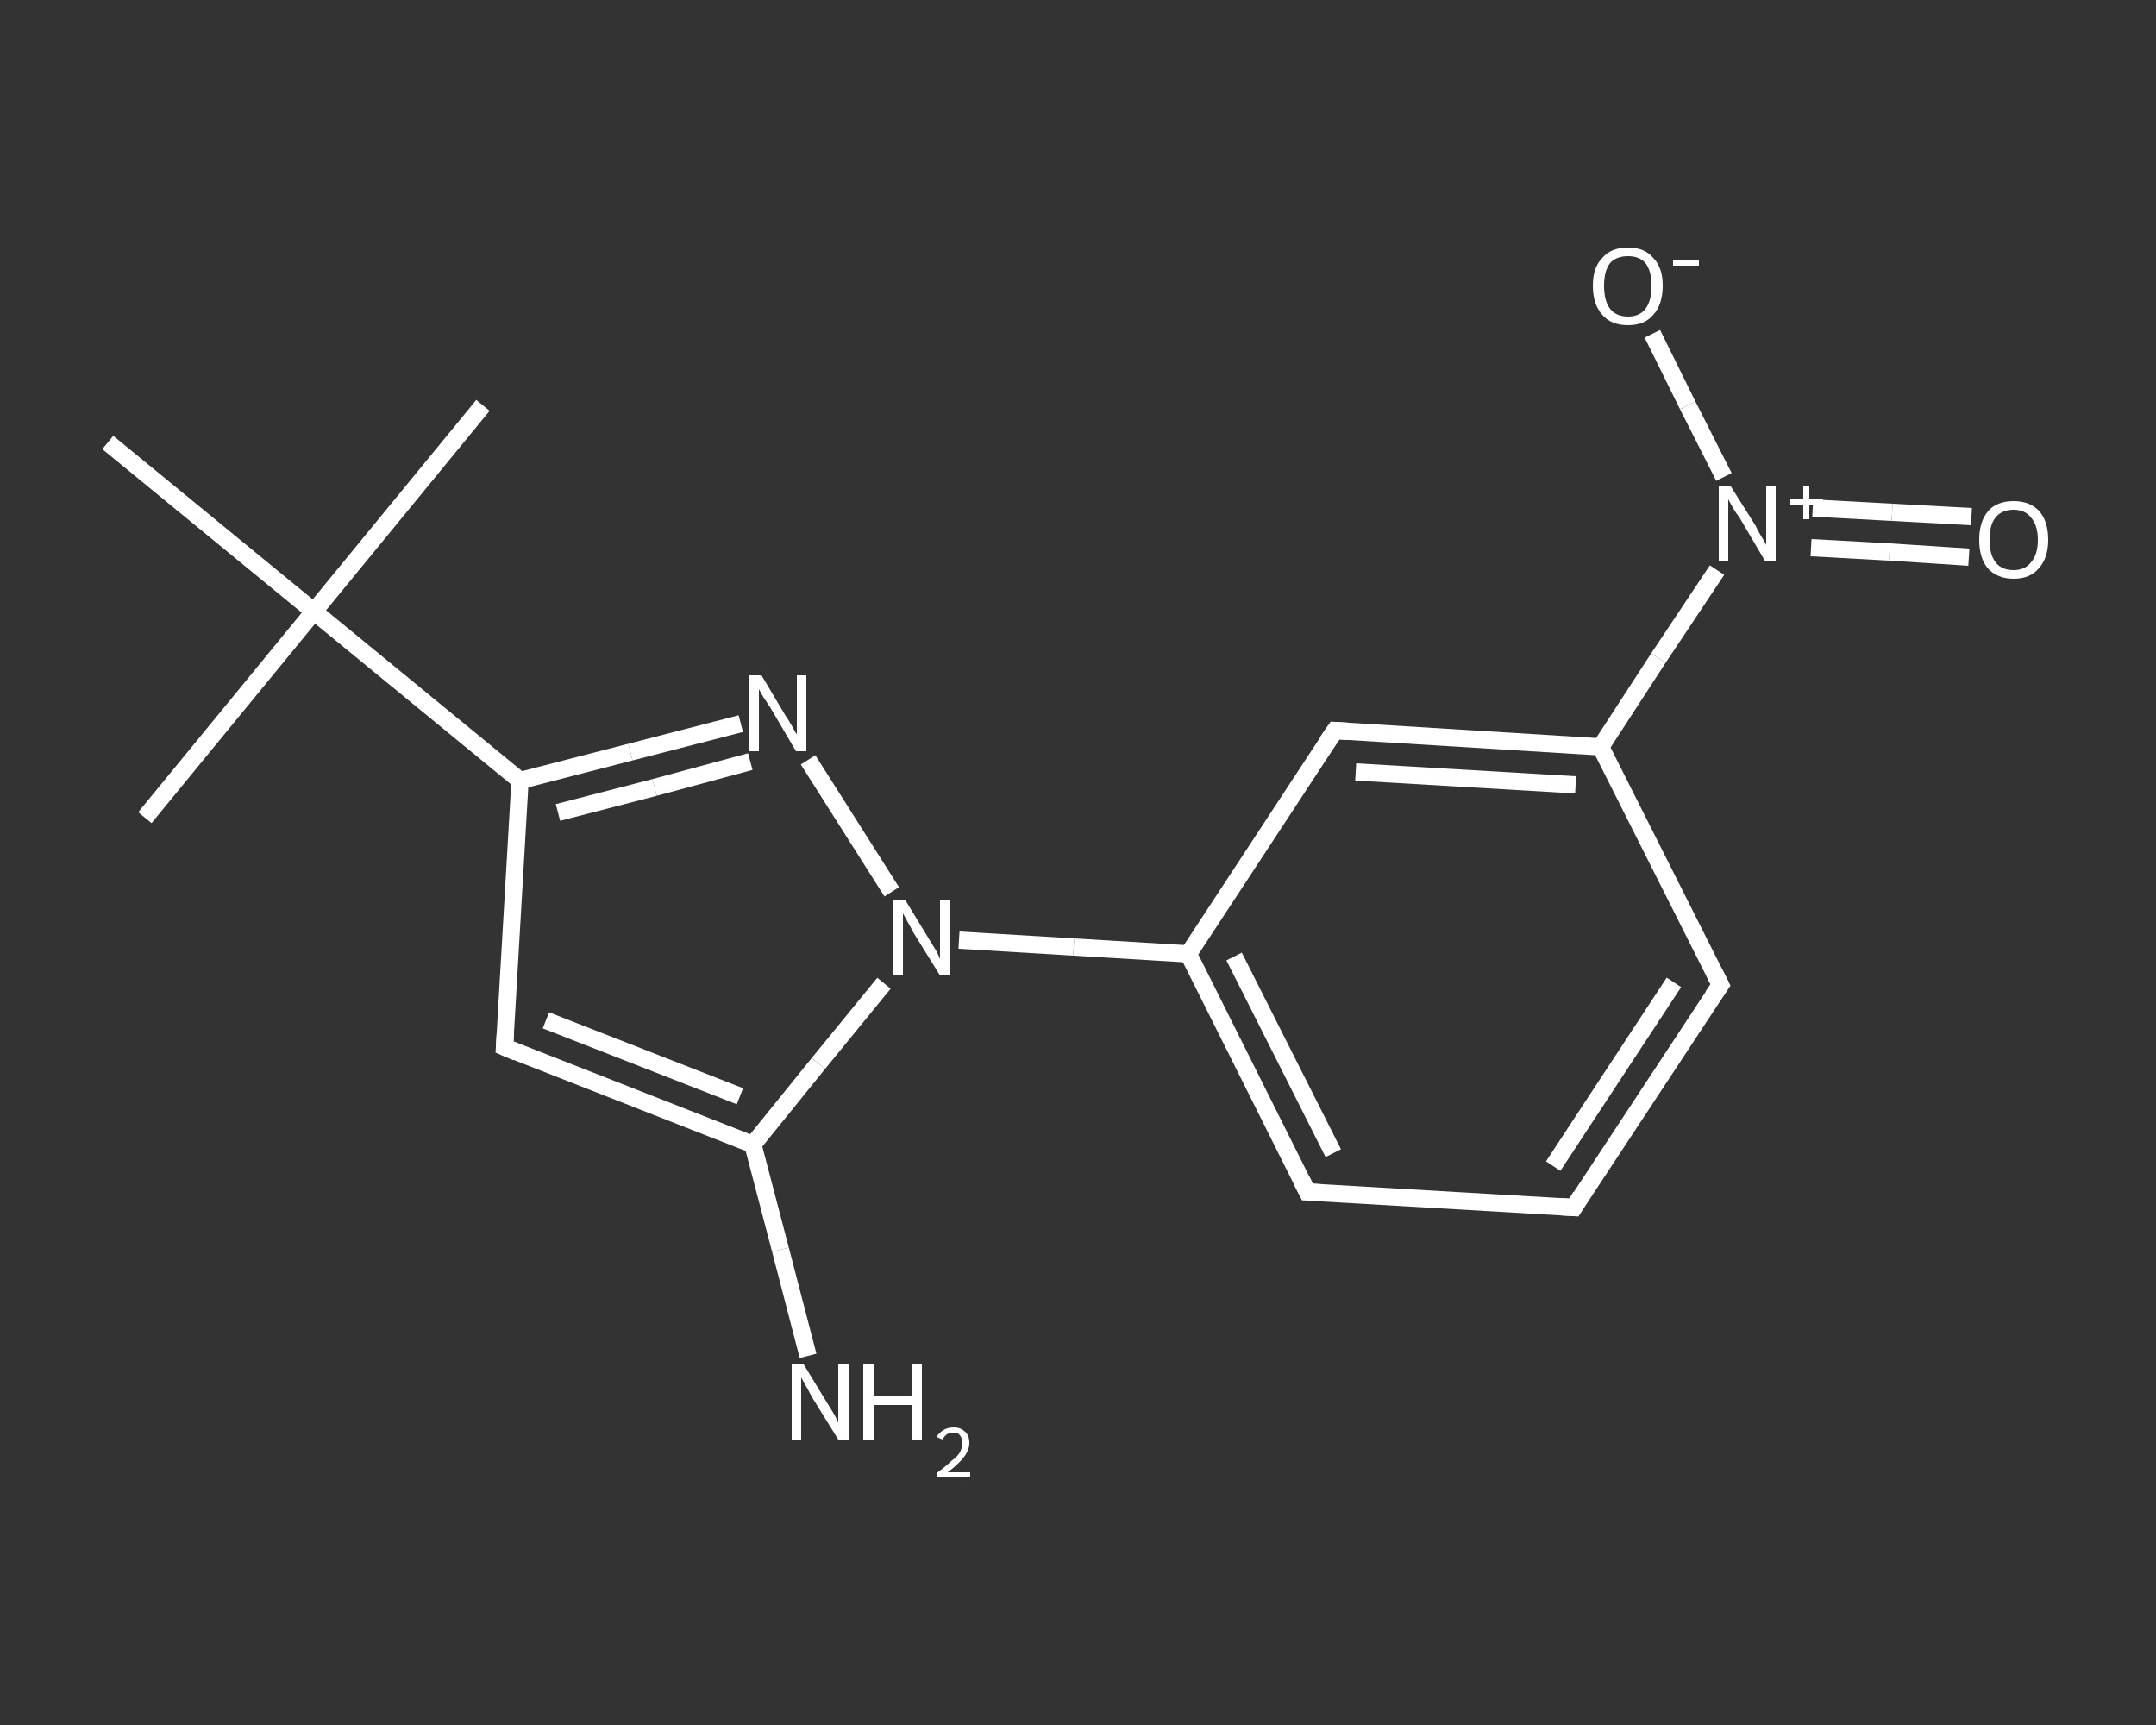 <?xml version='1.0' encoding='iso-8859-1'?>
<svg version='1.1' baseProfile='full'
              xmlns='http://www.w3.org/2000/svg'
                      xmlns:rdkit='http://www.rdkit.org/xml'
                      xmlns:xlink='http://www.w3.org/1999/xlink'
                  xml:space='preserve'
width='250px' height='200px' viewBox='0 0 250 200'>
<rect x="0" y="0" width="250" height="200" fill="#333333" stroke="none"/>
<!-- END OF HEADER -->
<rect style='opacity:1.0;fill:transparent;stroke:none' width='250.0' height='200.0' x='0.0' y='0.0'> </rect>
<path class='bond-0 atom-0 atom-1' d='M 56.0,47.0 L 36.4,70.9' style='fill:none;fill-rule:evenodd;stroke:#FFFFFF;stroke-width:2.0px;stroke-linecap:butt;stroke-linejoin:miter;stroke-opacity:1' />
<path class='bond-1 atom-1 atom-2' d='M 36.4,70.9 L 16.8,94.8' style='fill:none;fill-rule:evenodd;stroke:#FFFFFF;stroke-width:2.0px;stroke-linecap:butt;stroke-linejoin:miter;stroke-opacity:1' />
<path class='bond-2 atom-1 atom-3' d='M 36.4,70.9 L 12.5,51.3' style='fill:none;fill-rule:evenodd;stroke:#FFFFFF;stroke-width:2.0px;stroke-linecap:butt;stroke-linejoin:miter;stroke-opacity:1' />
<path class='bond-3 atom-1 atom-4' d='M 36.4,70.9 L 60.3,90.5' style='fill:none;fill-rule:evenodd;stroke:#FFFFFF;stroke-width:2.0px;stroke-linecap:butt;stroke-linejoin:miter;stroke-opacity:1' />
<path class='bond-4 atom-4 atom-5' d='M 60.3,90.5 L 58.5,121.4' style='fill:none;fill-rule:evenodd;stroke:#FFFFFF;stroke-width:2.0px;stroke-linecap:butt;stroke-linejoin:miter;stroke-opacity:1' />
<path class='bond-5 atom-5 atom-6' d='M 58.5,121.4 L 87.3,132.7' style='fill:none;fill-rule:evenodd;stroke:#FFFFFF;stroke-width:2.0px;stroke-linecap:butt;stroke-linejoin:miter;stroke-opacity:1' />
<path class='bond-5 atom-5 atom-6' d='M 63.3,118.3 L 85.8,127.1' style='fill:none;fill-rule:evenodd;stroke:#FFFFFF;stroke-width:2.0px;stroke-linecap:butt;stroke-linejoin:miter;stroke-opacity:1' />
<path class='bond-6 atom-6 atom-7' d='M 87.3,132.7 L 90.5,144.9' style='fill:none;fill-rule:evenodd;stroke:#FFFFFF;stroke-width:2.0px;stroke-linecap:butt;stroke-linejoin:miter;stroke-opacity:1' />
<path class='bond-6 atom-6 atom-7' d='M 90.5,144.9 L 93.7,157.2' style='fill:none;fill-rule:evenodd;stroke:#FFFFFF;stroke-width:2.0px;stroke-linecap:butt;stroke-linejoin:miter;stroke-opacity:1' />
<path class='bond-7 atom-6 atom-8' d='M 87.3,132.7 L 94.9,123.3' style='fill:none;fill-rule:evenodd;stroke:#FFFFFF;stroke-width:2.0px;stroke-linecap:butt;stroke-linejoin:miter;stroke-opacity:1' />
<path class='bond-7 atom-6 atom-8' d='M 94.9,123.3 L 102.5,114.0' style='fill:none;fill-rule:evenodd;stroke:#FFFFFF;stroke-width:2.0px;stroke-linecap:butt;stroke-linejoin:miter;stroke-opacity:1' />
<path class='bond-8 atom-8 atom-9' d='M 111.2,109.0 L 124.5,109.8' style='fill:none;fill-rule:evenodd;stroke:#FFFFFF;stroke-width:2.0px;stroke-linecap:butt;stroke-linejoin:miter;stroke-opacity:1' />
<path class='bond-8 atom-8 atom-9' d='M 124.5,109.8 L 137.8,110.6' style='fill:none;fill-rule:evenodd;stroke:#FFFFFF;stroke-width:2.0px;stroke-linecap:butt;stroke-linejoin:miter;stroke-opacity:1' />
<path class='bond-9 atom-9 atom-10' d='M 137.8,110.6 L 151.6,138.2' style='fill:none;fill-rule:evenodd;stroke:#FFFFFF;stroke-width:2.0px;stroke-linecap:butt;stroke-linejoin:miter;stroke-opacity:1' />
<path class='bond-9 atom-9 atom-10' d='M 143.1,110.9 L 154.6,133.7' style='fill:none;fill-rule:evenodd;stroke:#FFFFFF;stroke-width:2.0px;stroke-linecap:butt;stroke-linejoin:miter;stroke-opacity:1' />
<path class='bond-10 atom-10 atom-11' d='M 151.6,138.2 L 182.5,140.0' style='fill:none;fill-rule:evenodd;stroke:#FFFFFF;stroke-width:2.0px;stroke-linecap:butt;stroke-linejoin:miter;stroke-opacity:1' />
<path class='bond-11 atom-11 atom-12' d='M 182.5,140.0 L 199.5,114.2' style='fill:none;fill-rule:evenodd;stroke:#FFFFFF;stroke-width:2.0px;stroke-linecap:butt;stroke-linejoin:miter;stroke-opacity:1' />
<path class='bond-11 atom-11 atom-12' d='M 180.1,135.2 L 194.1,113.9' style='fill:none;fill-rule:evenodd;stroke:#FFFFFF;stroke-width:2.0px;stroke-linecap:butt;stroke-linejoin:miter;stroke-opacity:1' />
<path class='bond-12 atom-12 atom-13' d='M 199.5,114.2 L 185.6,86.6' style='fill:none;fill-rule:evenodd;stroke:#FFFFFF;stroke-width:2.0px;stroke-linecap:butt;stroke-linejoin:miter;stroke-opacity:1' />
<path class='bond-13 atom-13 atom-14' d='M 185.6,86.6 L 192.3,76.3' style='fill:none;fill-rule:evenodd;stroke:#FFFFFF;stroke-width:2.0px;stroke-linecap:butt;stroke-linejoin:miter;stroke-opacity:1' />
<path class='bond-13 atom-13 atom-14' d='M 192.3,76.3 L 199.1,66.1' style='fill:none;fill-rule:evenodd;stroke:#FFFFFF;stroke-width:2.0px;stroke-linecap:butt;stroke-linejoin:miter;stroke-opacity:1' />
<path class='bond-14 atom-14 atom-15' d='M 210.0,63.5 L 219.1,64.0' style='fill:none;fill-rule:evenodd;stroke:#FFFFFF;stroke-width:2.0px;stroke-linecap:butt;stroke-linejoin:miter;stroke-opacity:1' />
<path class='bond-14 atom-14 atom-15' d='M 219.1,64.0 L 228.3,64.6' style='fill:none;fill-rule:evenodd;stroke:#FFFFFF;stroke-width:2.0px;stroke-linecap:butt;stroke-linejoin:miter;stroke-opacity:1' />
<path class='bond-14 atom-14 atom-15' d='M 210.2,58.9 L 219.4,59.4' style='fill:none;fill-rule:evenodd;stroke:#FFFFFF;stroke-width:2.0px;stroke-linecap:butt;stroke-linejoin:miter;stroke-opacity:1' />
<path class='bond-14 atom-14 atom-15' d='M 219.4,59.4 L 228.6,59.9' style='fill:none;fill-rule:evenodd;stroke:#FFFFFF;stroke-width:2.0px;stroke-linecap:butt;stroke-linejoin:miter;stroke-opacity:1' />
<path class='bond-15 atom-14 atom-16' d='M 199.9,55.3 L 195.7,47.0' style='fill:none;fill-rule:evenodd;stroke:#FFFFFF;stroke-width:2.0px;stroke-linecap:butt;stroke-linejoin:miter;stroke-opacity:1' />
<path class='bond-15 atom-14 atom-16' d='M 195.7,47.0 L 191.6,38.7' style='fill:none;fill-rule:evenodd;stroke:#FFFFFF;stroke-width:2.0px;stroke-linecap:butt;stroke-linejoin:miter;stroke-opacity:1' />
<path class='bond-16 atom-13 atom-17' d='M 185.6,86.6 L 154.8,84.7' style='fill:none;fill-rule:evenodd;stroke:#FFFFFF;stroke-width:2.0px;stroke-linecap:butt;stroke-linejoin:miter;stroke-opacity:1' />
<path class='bond-16 atom-13 atom-17' d='M 182.7,91.0 L 157.2,89.5' style='fill:none;fill-rule:evenodd;stroke:#FFFFFF;stroke-width:2.0px;stroke-linecap:butt;stroke-linejoin:miter;stroke-opacity:1' />
<path class='bond-17 atom-8 atom-18' d='M 103.4,103.4 L 93.7,88.1' style='fill:none;fill-rule:evenodd;stroke:#FFFFFF;stroke-width:2.0px;stroke-linecap:butt;stroke-linejoin:miter;stroke-opacity:1' />
<path class='bond-18 atom-18 atom-4' d='M 85.9,83.9 L 73.1,87.2' style='fill:none;fill-rule:evenodd;stroke:#FFFFFF;stroke-width:2.0px;stroke-linecap:butt;stroke-linejoin:miter;stroke-opacity:1' />
<path class='bond-18 atom-18 atom-4' d='M 73.1,87.2 L 60.3,90.5' style='fill:none;fill-rule:evenodd;stroke:#FFFFFF;stroke-width:2.0px;stroke-linecap:butt;stroke-linejoin:miter;stroke-opacity:1' />
<path class='bond-18 atom-18 atom-4' d='M 87.0,88.3 L 75.9,91.3' style='fill:none;fill-rule:evenodd;stroke:#FFFFFF;stroke-width:2.0px;stroke-linecap:butt;stroke-linejoin:miter;stroke-opacity:1' />
<path class='bond-18 atom-18 atom-4' d='M 75.9,91.3 L 64.7,94.2' style='fill:none;fill-rule:evenodd;stroke:#FFFFFF;stroke-width:2.0px;stroke-linecap:butt;stroke-linejoin:miter;stroke-opacity:1' />
<path class='bond-19 atom-17 atom-9' d='M 154.8,84.7 L 137.8,110.6' style='fill:none;fill-rule:evenodd;stroke:#FFFFFF;stroke-width:2.0px;stroke-linecap:butt;stroke-linejoin:miter;stroke-opacity:1' />
<path d='M 58.6,119.8 L 58.5,121.4 L 59.9,122.0' style='fill:none;stroke:#FFFFFF;stroke-width:2.0px;stroke-linecap:butt;stroke-linejoin:miter;stroke-opacity:1;' />
<path d='M 150.9,136.8 L 151.6,138.2 L 153.2,138.3' style='fill:none;stroke:#FFFFFF;stroke-width:2.0px;stroke-linecap:butt;stroke-linejoin:miter;stroke-opacity:1;' />
<path d='M 180.9,139.9 L 182.5,140.0 L 183.3,138.7' style='fill:none;stroke:#FFFFFF;stroke-width:2.0px;stroke-linecap:butt;stroke-linejoin:miter;stroke-opacity:1;' />
<path d='M 198.6,115.5 L 199.5,114.2 L 198.8,112.8' style='fill:none;stroke:#FFFFFF;stroke-width:2.0px;stroke-linecap:butt;stroke-linejoin:miter;stroke-opacity:1;' />
<path d='M 156.3,84.8 L 154.8,84.7 L 153.9,86.0' style='fill:none;stroke:#FFFFFF;stroke-width:2.0px;stroke-linecap:butt;stroke-linejoin:miter;stroke-opacity:1;' />
<path class='atom-7' d='M 93.2 158.2
L 96.0 162.8
Q 96.3 163.3, 96.8 164.1
Q 97.2 164.9, 97.2 165.0
L 97.2 158.2
L 98.4 158.2
L 98.4 166.9
L 97.2 166.9
L 94.1 161.9
Q 93.8 161.3, 93.4 160.6
Q 93.0 159.9, 92.9 159.7
L 92.9 166.9
L 91.8 166.9
L 91.8 158.2
L 93.2 158.2
' fill='#FFFFFF'/>
<path class='atom-7' d='M 100.1 158.2
L 101.3 158.2
L 101.3 161.9
L 105.7 161.9
L 105.7 158.2
L 106.9 158.2
L 106.9 166.9
L 105.7 166.9
L 105.7 162.9
L 101.3 162.9
L 101.3 166.9
L 100.1 166.9
L 100.1 158.2
' fill='#FFFFFF'/>
<path class='atom-7' d='M 108.6 166.6
Q 108.9 166.1, 109.4 165.8
Q 109.9 165.5, 110.6 165.5
Q 111.4 165.5, 111.9 166.0
Q 112.4 166.4, 112.4 167.3
Q 112.4 168.1, 111.8 168.9
Q 111.2 169.7, 109.9 170.7
L 112.5 170.7
L 112.5 171.3
L 108.6 171.3
L 108.6 170.8
Q 109.7 170.0, 110.3 169.4
Q 111.0 168.9, 111.3 168.4
Q 111.6 167.8, 111.6 167.3
Q 111.6 166.8, 111.3 166.4
Q 111.1 166.1, 110.6 166.1
Q 110.1 166.1, 109.8 166.3
Q 109.5 166.5, 109.3 166.9
L 108.6 166.6
' fill='#FFFFFF'/>
<path class='atom-8' d='M 105.0 104.4
L 107.8 109.0
Q 108.1 109.5, 108.6 110.3
Q 109.0 111.1, 109.0 111.2
L 109.0 104.4
L 110.2 104.4
L 110.2 113.1
L 109.0 113.1
L 105.9 108.1
Q 105.6 107.5, 105.2 106.8
Q 104.8 106.1, 104.7 105.9
L 104.7 113.1
L 103.6 113.1
L 103.6 104.4
L 105.0 104.4
' fill='#FFFFFF'/>
<path class='atom-14' d='M 200.7 56.4
L 203.6 61.0
Q 203.8 61.5, 204.3 62.3
Q 204.8 63.1, 204.8 63.2
L 204.8 56.4
L 205.9 56.4
L 205.9 65.1
L 204.7 65.1
L 201.7 60.0
Q 201.3 59.5, 200.9 58.8
Q 200.5 58.1, 200.4 57.9
L 200.4 65.1
L 199.3 65.1
L 199.3 56.4
L 200.7 56.4
' fill='#FFFFFF'/>
<path class='atom-14' d='M 207.6 57.9
L 209.1 57.9
L 209.1 56.3
L 209.8 56.3
L 209.8 57.9
L 211.4 57.9
L 211.4 58.5
L 209.8 58.5
L 209.8 60.2
L 209.1 60.2
L 209.1 58.5
L 207.6 58.5
L 207.6 57.9
' fill='#FFFFFF'/>
<path class='atom-15' d='M 229.5 62.6
Q 229.5 60.5, 230.5 59.3
Q 231.5 58.1, 233.5 58.1
Q 235.4 58.1, 236.5 59.3
Q 237.5 60.5, 237.5 62.6
Q 237.5 64.7, 236.4 65.9
Q 235.4 67.1, 233.5 67.1
Q 231.6 67.1, 230.5 65.9
Q 229.5 64.7, 229.5 62.6
M 233.5 66.1
Q 234.8 66.1, 235.5 65.2
Q 236.3 64.3, 236.3 62.6
Q 236.3 60.9, 235.5 60.0
Q 234.8 59.1, 233.5 59.1
Q 232.1 59.1, 231.4 60.0
Q 230.7 60.8, 230.7 62.6
Q 230.7 64.3, 231.4 65.2
Q 232.1 66.1, 233.5 66.1
' fill='#FFFFFF'/>
<path class='atom-16' d='M 184.7 33.1
Q 184.7 31.0, 185.8 29.9
Q 186.8 28.7, 188.8 28.7
Q 190.7 28.7, 191.7 29.9
Q 192.8 31.0, 192.8 33.1
Q 192.8 35.3, 191.7 36.5
Q 190.7 37.7, 188.8 37.7
Q 186.8 37.7, 185.8 36.5
Q 184.7 35.3, 184.7 33.1
M 188.8 36.7
Q 190.1 36.7, 190.8 35.8
Q 191.5 34.9, 191.5 33.1
Q 191.5 31.4, 190.8 30.5
Q 190.1 29.7, 188.8 29.7
Q 187.4 29.7, 186.7 30.5
Q 186.0 31.4, 186.0 33.1
Q 186.0 34.9, 186.7 35.8
Q 187.4 36.7, 188.8 36.7
' fill='#FFFFFF'/>
<path class='atom-16' d='M 194.0 30.1
L 197.0 30.1
L 197.0 30.8
L 194.0 30.8
L 194.0 30.1
' fill='#FFFFFF'/>
<path class='atom-18' d='M 88.3 78.3
L 91.1 83.0
Q 91.4 83.4, 91.9 84.3
Q 92.3 85.1, 92.4 85.1
L 92.4 78.3
L 93.5 78.3
L 93.5 87.1
L 92.3 87.1
L 89.3 82.0
Q 88.9 81.4, 88.5 80.8
Q 88.1 80.1, 88.0 79.9
L 88.0 87.1
L 86.9 87.1
L 86.9 78.3
L 88.3 78.3
' fill='#FFFFFF'/>
</svg>

